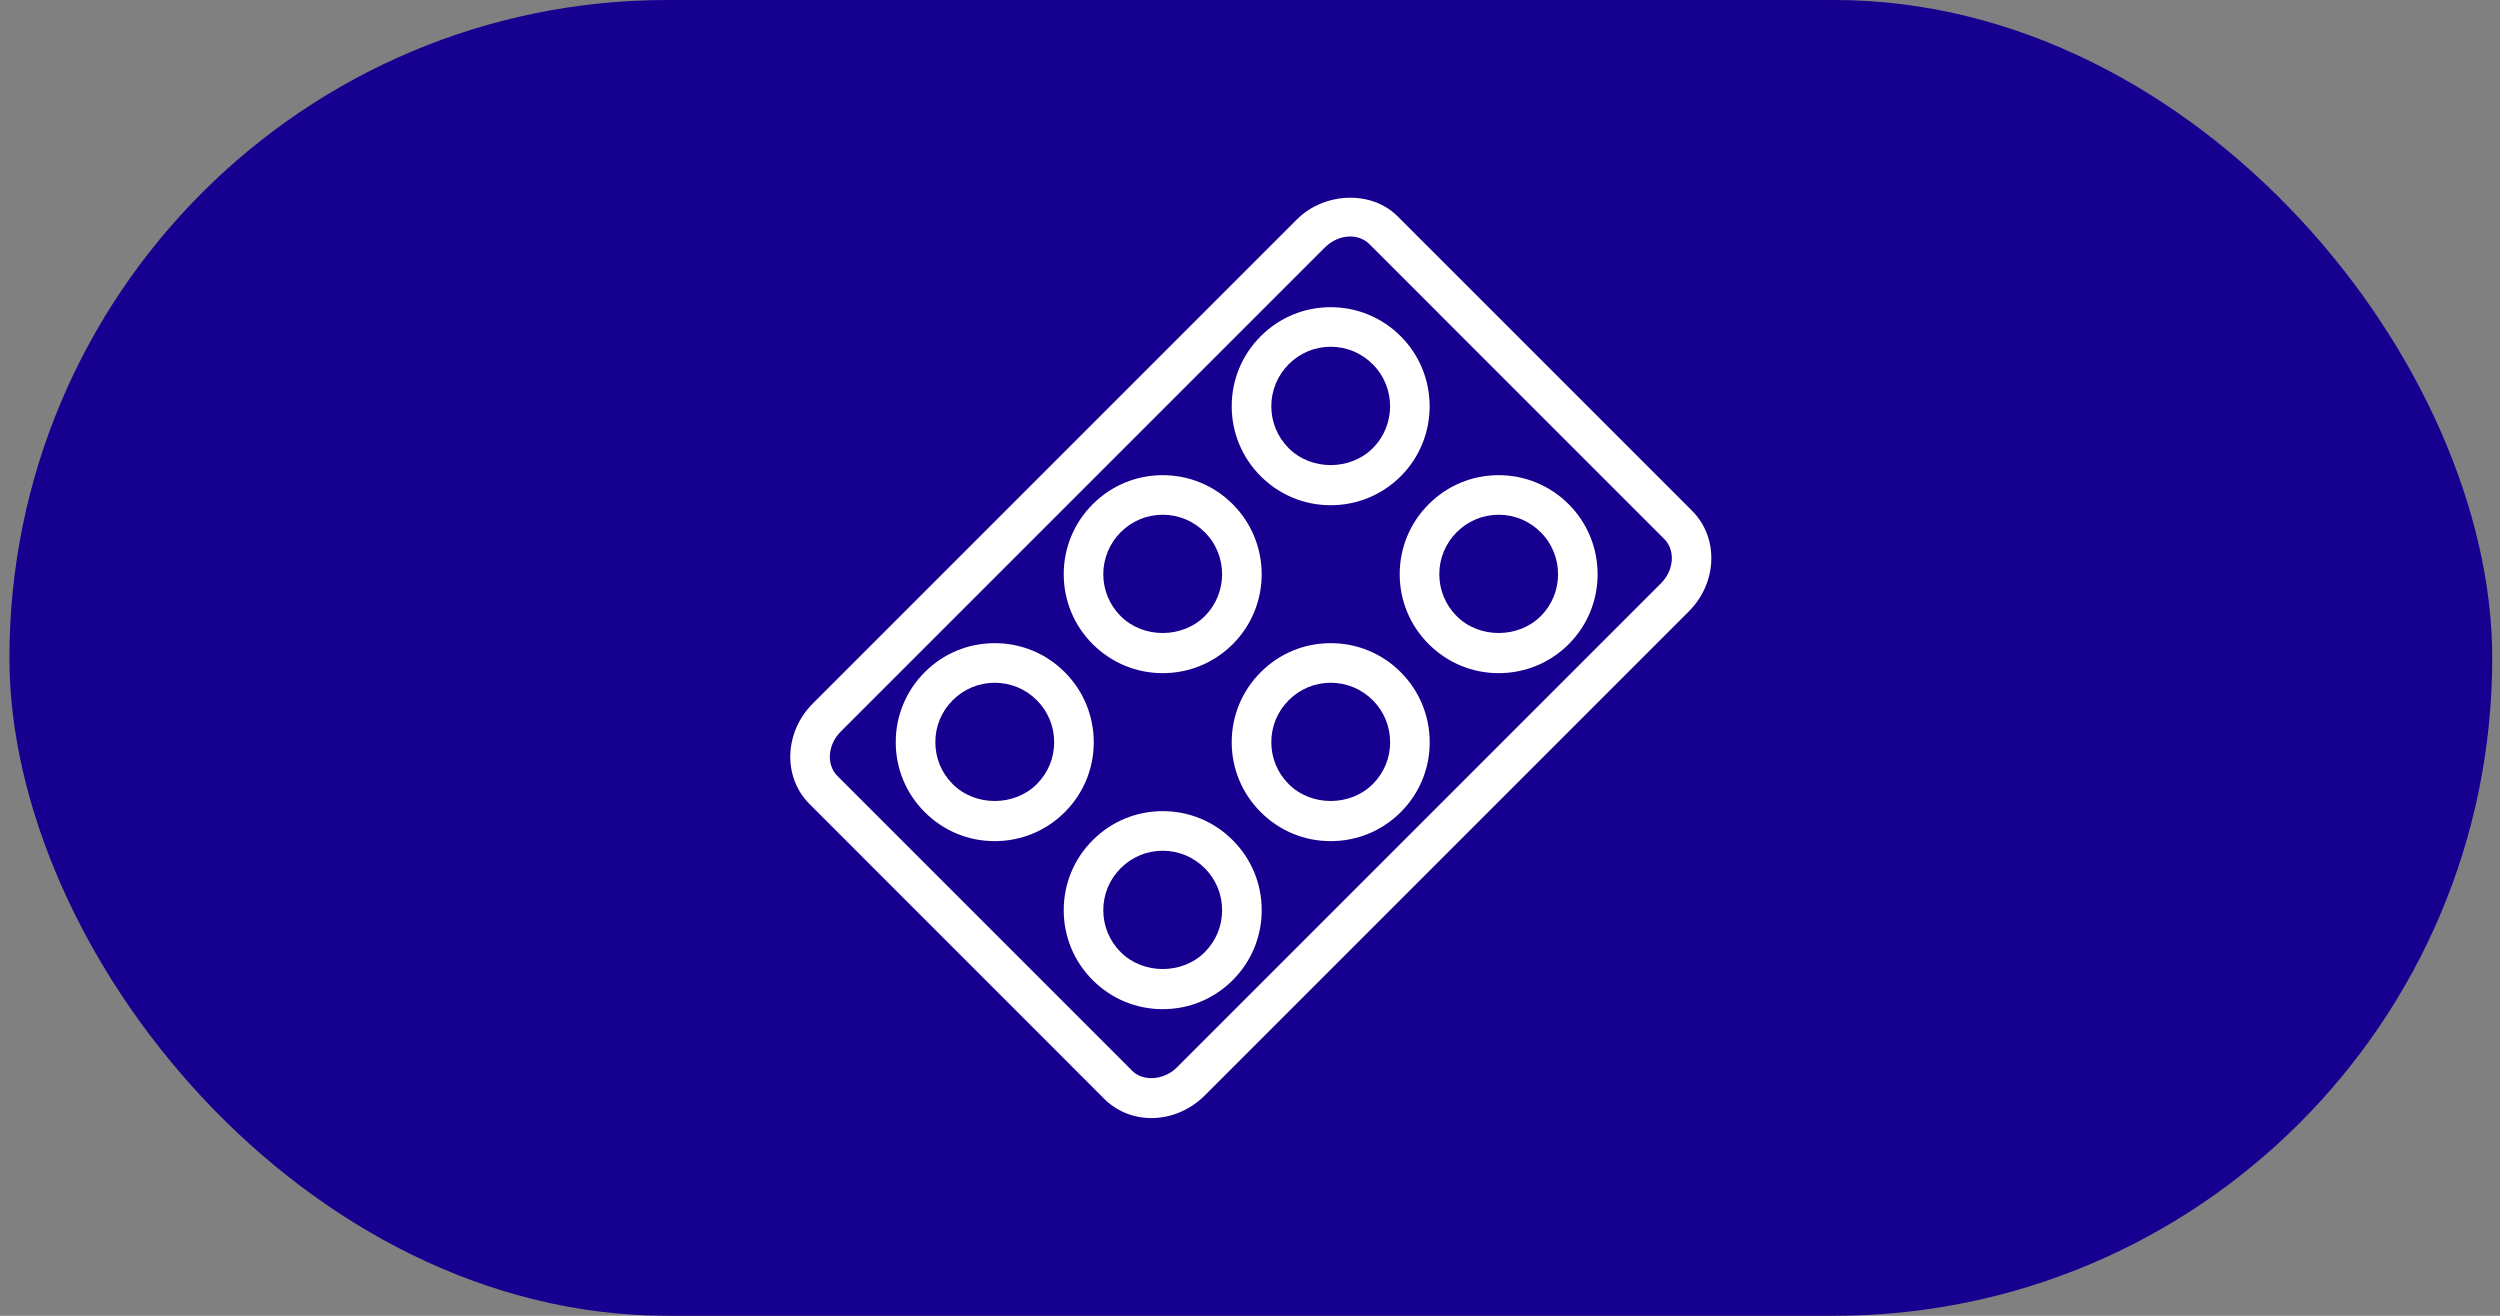 <svg width="57" height="30" viewBox="0 0 57 30" fill="none" xmlns="http://www.w3.org/2000/svg">
<rect x="0" y="0" width="57" height="30" fill="#808080" stroke="none"/>
<rect x="0.215" width="56.608" height="30" rx="15" fill="#16008F"/>
<g clip-path="url(#clip0_228_9537)">
<path d="M38.582 11.649L31.86 4.927C31.273 4.34 30.199 4.375 29.57 5.002L18.53 16.042C17.879 16.694 17.844 17.72 18.456 18.331L25.177 25.054C25.459 25.336 25.842 25.492 26.253 25.492C26.698 25.492 27.14 25.305 27.466 24.979L38.507 13.938C39.158 13.287 39.193 12.26 38.582 11.649ZM37.869 13.301L26.829 24.341C26.541 24.628 26.065 24.665 25.816 24.416L19.094 17.693C18.836 17.435 18.869 16.98 19.169 16.68L30.208 5.641C30.366 5.483 30.577 5.392 30.784 5.392C30.954 5.392 31.11 5.454 31.222 5.566L37.944 12.288C38.203 12.547 38.169 13.001 37.869 13.301Z" fill="white"/>
<path d="M26.51 18.494C25.908 18.494 25.341 18.729 24.915 19.155C24.488 19.581 24.253 20.149 24.253 20.753C24.253 21.356 24.488 21.923 24.914 22.347C25.34 22.774 25.907 23.009 26.511 23.009C27.113 23.009 27.68 22.774 28.107 22.347C28.532 21.922 28.767 21.355 28.767 20.752C28.767 20.149 28.532 19.582 28.106 19.156C27.68 18.729 27.113 18.494 26.51 18.494ZM27.469 21.709C26.956 22.222 26.065 22.222 25.552 21.709C25.297 21.454 25.155 21.114 25.155 20.753C25.155 20.39 25.297 20.049 25.553 19.794C25.809 19.538 26.148 19.397 26.51 19.397C26.871 19.397 27.211 19.538 27.468 19.795C27.723 20.05 27.864 20.389 27.864 20.752C27.865 21.114 27.723 21.454 27.469 21.709Z" fill="white"/>
<path d="M30.34 14.664C29.737 14.664 29.171 14.899 28.745 15.325C28.318 15.752 28.083 16.32 28.083 16.924C28.083 17.526 28.32 18.093 28.745 18.516C29.17 18.943 29.737 19.178 30.34 19.178C30.944 19.178 31.511 18.943 31.937 18.517C32.363 18.092 32.598 17.525 32.597 16.922C32.597 16.319 32.362 15.752 31.936 15.325C31.51 14.899 30.943 14.664 30.34 14.664ZM31.299 17.878C30.787 18.39 29.895 18.392 29.383 17.878C29.127 17.624 28.986 17.284 28.986 16.923C28.986 16.56 29.127 16.219 29.384 15.964C29.639 15.708 29.979 15.567 30.34 15.567C30.702 15.567 31.042 15.708 31.298 15.964C31.553 16.219 31.695 16.559 31.695 16.922C31.695 17.283 31.554 17.624 31.299 17.878Z" fill="white"/>
<path d="M34.169 10.834C33.567 10.834 33.001 11.069 32.575 11.495C32.148 11.922 31.913 12.49 31.913 13.094C31.914 13.697 32.15 14.263 32.575 14.686C33 15.112 33.567 15.348 34.17 15.348C34.773 15.348 35.34 15.113 35.767 14.687C36.646 13.808 36.645 12.376 35.766 11.496C35.339 11.069 34.772 10.834 34.169 10.834ZM35.129 14.048C34.617 14.56 33.725 14.562 33.213 14.048C32.958 13.794 32.817 13.455 32.816 13.093C32.816 12.731 32.958 12.389 33.214 12.133C33.469 11.878 33.809 11.736 34.17 11.736C34.531 11.736 34.871 11.878 35.127 12.134C35.656 12.663 35.656 13.521 35.129 14.048Z" fill="white"/>
<path d="M24.938 16.922C24.937 16.319 24.702 15.752 24.276 15.325C23.85 14.899 23.283 14.664 22.68 14.664C22.078 14.664 21.51 14.899 21.084 15.325C20.658 15.752 20.422 16.32 20.423 16.924C20.423 17.526 20.659 18.093 21.084 18.516C21.509 18.943 22.077 19.178 22.68 19.178C23.283 19.178 23.851 18.943 24.277 18.517C24.703 18.092 24.938 17.525 24.938 16.922ZM23.639 17.878C23.127 18.39 22.235 18.392 21.722 17.878C21.467 17.624 21.326 17.284 21.326 16.923C21.325 16.56 21.466 16.219 21.723 15.964C21.978 15.708 22.319 15.567 22.68 15.567C23.042 15.567 23.383 15.708 23.638 15.964C23.894 16.219 24.035 16.56 24.035 16.922C24.035 17.284 23.894 17.624 23.639 17.878Z" fill="white"/>
<path d="M26.511 15.348C27.113 15.348 27.68 15.113 28.107 14.687C28.987 13.808 28.986 12.376 28.106 11.496C27.68 11.069 27.112 10.834 26.51 10.834C25.907 10.834 25.341 11.069 24.915 11.495C24.488 11.922 24.252 12.49 24.253 13.094C24.254 13.697 24.489 14.263 24.914 14.687C25.341 15.112 25.907 15.348 26.511 15.348ZM25.553 12.133C25.808 11.878 26.148 11.736 26.51 11.736C26.871 11.736 27.212 11.878 27.468 12.134C27.996 12.662 27.996 13.521 27.469 14.048C26.956 14.56 26.065 14.562 25.552 14.048C25.297 13.793 25.155 13.454 25.155 13.093C25.156 12.731 25.297 12.389 25.553 12.133Z" fill="white"/>
<path d="M30.34 11.519C30.944 11.519 31.511 11.284 31.938 10.858C32.816 9.978 32.815 8.546 31.937 7.667C31.51 7.239 30.942 7.004 30.339 7.004C29.737 7.004 29.17 7.239 28.745 7.665C28.318 8.092 28.083 8.659 28.083 9.262C28.083 9.866 28.319 10.433 28.745 10.858C29.17 11.284 29.737 11.519 30.34 11.519ZM29.384 8.303C29.639 8.048 29.978 7.906 30.339 7.906C30.701 7.906 31.042 8.048 31.298 8.305C31.826 8.833 31.826 9.691 31.299 10.219C30.787 10.732 29.894 10.733 29.383 10.219C29.127 9.964 28.986 9.625 28.986 9.262C28.986 8.901 29.128 8.559 29.384 8.303Z" fill="white"/>
</g>
<defs>
<clipPath id="clip0_228_9537">
<rect width="21" height="21" fill="white" transform="translate(18.019 4.5)"/>
</clipPath>
</defs>
</svg>
